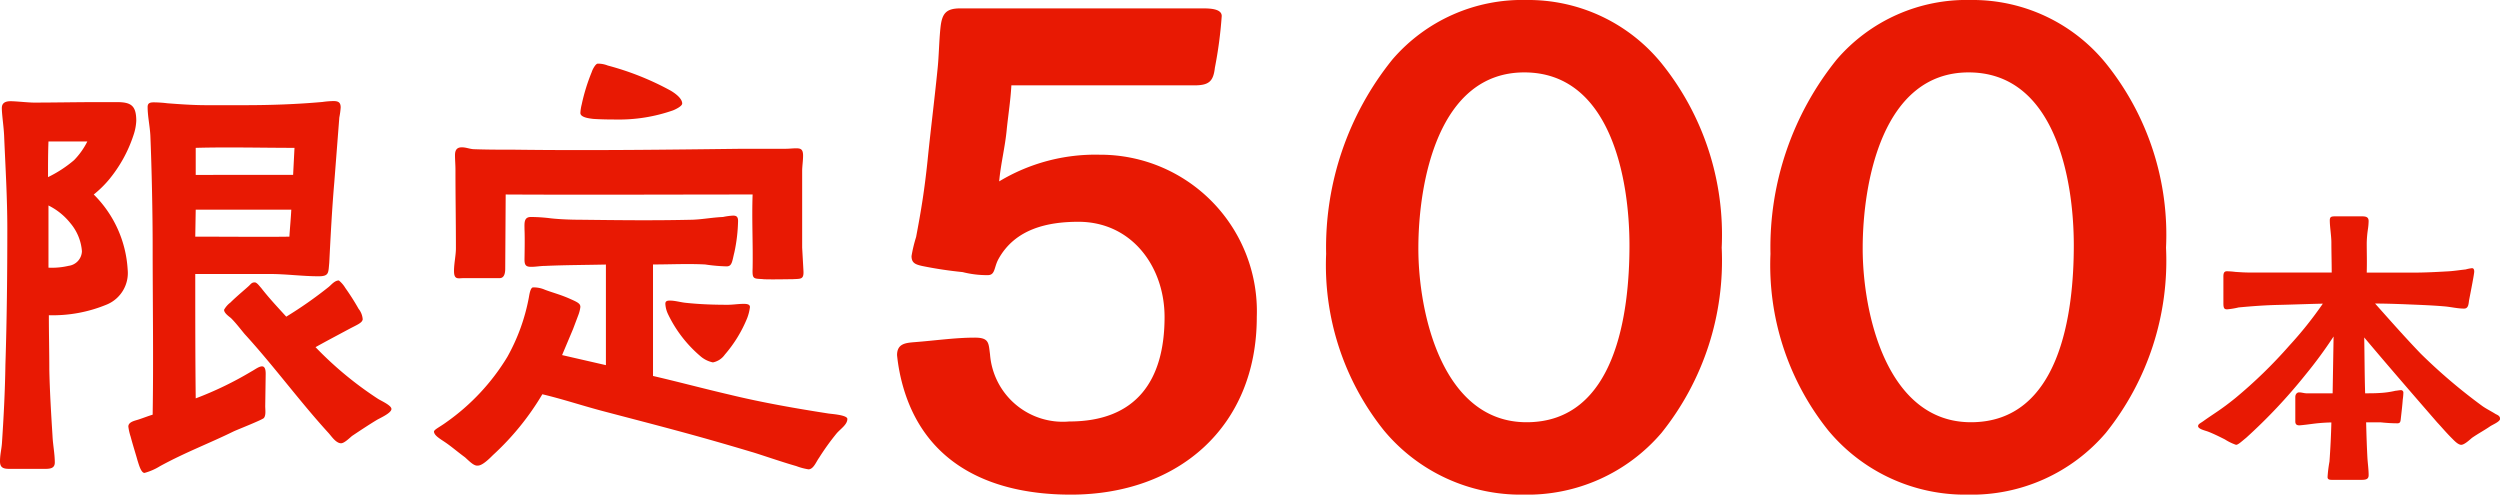 <svg xmlns="http://www.w3.org/2000/svg" width="131.208" height="25.96" viewBox="0 0 131.208 25.96">
  <g id="グループ_29569" data-name="グループ 29569" transform="translate(-109 -12.165)">
    <path id="パス_13911" data-name="パス 13911" d="M10.584,1.1A3.032,3.032,0,0,0,11.4.744C12.768,0,13.944-.432,15.264-1.08c.264-.12,1.488-.6,1.584-.7.12-.144.072-.432.072-.624l.024-1.68c0-.12,0-.408-.192-.408-.168,0-.408.192-.552.264a18.3,18.3,0,0,1-2.928,1.416c-.024-2.112-.024-4.32-.024-6.528H17.16c.864,0,1.7.12,2.568.12.552,0,.5-.192.552-.7.072-1.416.144-2.832.264-4.224l.264-3.408a3.985,3.985,0,0,0,.072-.528c0-.264-.12-.336-.384-.336a4.661,4.661,0,0,0-.576.048c-1.344.12-2.712.168-4.056.168h-2.04c-.672,0-1.368-.048-2.04-.1a6.34,6.34,0,0,0-.7-.048c-.192,0-.336.024-.336.24,0,.5.12,1.008.144,1.512.072,1.752.12,4.08.12,5.808,0,2.952.048,5.88,0,8.832-.24.072-.48.168-.7.24-.192.072-.576.12-.576.384a2.787,2.787,0,0,0,.12.528c.12.456.312,1.056.36,1.248C10.272.6,10.392,1.1,10.584,1.1ZM3.576.888H5.3c.288,0,.576,0,.576-.336,0-.456-.1-.936-.12-1.392-.072-1.152-.144-2.328-.168-3.48,0-.936-.024-1.9-.024-2.856A7.386,7.386,0,0,0,8.64-7.752,1.792,1.792,0,0,0,9.7-9.576,6.037,6.037,0,0,0,7.92-13.512a5.628,5.628,0,0,0,.768-.744,7.152,7.152,0,0,0,1.32-2.376,2.721,2.721,0,0,0,.144-.744c0-.792-.264-.984-1.008-.984H8.064c-1.1,0-2.184.024-3.288.024-.288,0-.936-.072-1.224-.072-.312,0-.456.12-.456.36,0,.336.1.984.12,1.44.072,1.728.168,3.264.168,4.9,0,2.352-.024,4.776-.1,7.128C3.264-3.192,3.192-1.8,3.1-.432,3.072-.1,3,.144,3,.5,3,.888,3.264.888,3.576.888ZM5.544-9.672v-3.264A3.413,3.413,0,0,1,6.7-12a2.588,2.588,0,0,1,.6,1.464.8.8,0,0,1-.7.768A3.851,3.851,0,0,1,5.544-9.672ZM5.52-14.424c0-.624,0-1.248.024-1.872h2.04a3.859,3.859,0,0,1-.7.984A6.405,6.405,0,0,1,5.52-14.424ZM20.9-.456c.168,0,.432-.264.576-.384.432-.288.864-.576,1.3-.84.168-.1.768-.36.768-.576,0-.192-.552-.432-.7-.528A18.683,18.683,0,0,1,19.56-5.5c.6-.336,1.152-.624,1.776-.96.408-.216.672-.312.7-.5a.994.994,0,0,0-.216-.552,12.374,12.374,0,0,0-.7-1.1A1.474,1.474,0,0,0,20.784-9c-.216,0-.384.216-.528.336A21.7,21.7,0,0,1,18.024-7.1c-.456-.5-.912-.984-1.32-1.512-.072-.072-.216-.288-.336-.288-.144,0-.192.072-.288.168-.12.12-.648.552-.984.888a1.206,1.206,0,0,0-.336.384c0,.168.24.336.36.432.264.264.48.552.72.84,1.536,1.68,2.9,3.552,4.416,5.208C20.4-.816,20.64-.456,20.9-.456ZM13.248-11.3l.024-1.416h5.016c-.024.48-.072.96-.1,1.416C17.184-11.28,14.688-11.3,13.248-11.3Zm.024-3.24V-15.96c1.7-.048,3.48,0,5.184,0l-.072,1.416ZM45.432.912c.264,0,.408-.408.552-.6a12.724,12.724,0,0,1,.936-1.3c.216-.24.552-.456.552-.744,0-.216-.888-.264-1.008-.288-1.7-.264-3.48-.576-5.16-.984-1.344-.312-2.688-.672-4.032-.984V-9.84c.936,0,1.8-.048,2.736,0a8.941,8.941,0,0,0,1.128.1c.288,0,.288-.264.408-.744a8.548,8.548,0,0,0,.192-1.632c0-.216-.072-.288-.264-.288a3.505,3.505,0,0,0-.528.072c-.552.024-1.032.12-1.584.144-2.064.048-3.936.024-5.976,0-.432,0-1.032-.024-1.464-.072a8.67,8.67,0,0,0-1.056-.072c-.384,0-.336.336-.336.648.024.528,0,1.392,0,1.608,0,.312.12.36.36.36s.48-.048.72-.048c1.056-.048,2.136-.048,3.192-.072v5.28l-2.3-.528.576-1.368.264-.7a1.817,1.817,0,0,0,.12-.456c0-.168-.12-.24-.5-.408-.528-.24-.936-.336-1.368-.5a1.447,1.447,0,0,0-.624-.12c-.144.024-.192.432-.216.552a10.211,10.211,0,0,1-1.128,3.1A11.44,11.44,0,0,1,26.424-1.56c-.36.264-.648.384-.648.5.024.192.264.336.552.528.36.24.624.48,1.08.816.288.264.48.456.672.432.24,0,.6-.36.792-.552a14.02,14.02,0,0,0,2.592-3.192c1.1.264,1.944.552,3.1.864,3.1.816,4.824,1.248,7.872,2.16.36.1,1.584.528,2.352.744A3.163,3.163,0,0,0,45.432.912ZM40.416-4.7a1,1,0,0,0,.624-.408,6.891,6.891,0,0,0,1.176-1.92,2.483,2.483,0,0,0,.144-.576c0-.168-.216-.168-.336-.168-.288,0-.552.048-.84.048-.72,0-1.44-.024-2.16-.1-.288-.024-.576-.12-.864-.12-.144,0-.24.024-.24.168a1.444,1.444,0,0,0,.144.552,6.672,6.672,0,0,0,1.68,2.184A1.444,1.444,0,0,0,40.416-4.7Zm2.616-4.368c.36.024,1.416,0,1.584,0,.408-.024.576.024.552-.432L45.1-10.728v-4.008c0-.264.048-.528.048-.816,0-.336-.12-.384-.36-.384-.192,0-.36.024-.552.024H42c-4.008.048-8.016.1-12.024.048-.7,0-1.392,0-2.064-.024-.24,0-.432-.1-.672-.1s-.36.12-.36.408c0,.264.024.5.024.768,0,1.464.024,2.664.024,4.128,0,.36-.1.792-.1,1.176,0,.5.216.384.552.384h1.8c.24.024.336-.168.336-.5l.024-3.888c4.344.024,8.592,0,12.96,0-.048,1.272.024,2.568,0,3.864C42.48-9.072,42.528-9.1,43.032-9.072ZM35.3-17.448a8.587,8.587,0,0,0,3.024-.48c.12-.048.48-.216.48-.36,0-.216-.24-.456-.6-.672A14.748,14.748,0,0,0,34.9-20.28a1.408,1.408,0,0,0-.528-.1c-.12,0-.288.336-.312.432a9.88,9.88,0,0,0-.528,1.7,2.378,2.378,0,0,0-.072.456c0,.24.48.288.672.312C34.584-17.448,35.136-17.448,35.3-17.448Z" transform="translate(106 35.885)" fill="#e81903"/>
    <path id="パス_13910" data-name="パス 13910" d="M11.2-1.76c5.64,0,9.76-3.56,9.76-9.32a8.219,8.219,0,0,0-8.24-8.52,9.773,9.773,0,0,0-5.28,1.4c.08-.92.32-1.84.4-2.76.08-.76.2-1.52.24-2.28h9.6c.76,0,1-.2,1.08-.92a22.083,22.083,0,0,0,.36-2.72c0-.4-.68-.4-1.04-.4H5.4c-.76,0-.96.28-1.04,1-.08.76-.08,1.52-.16,2.24-.16,1.6-.36,3.16-.52,4.76-.16,1.52-.32,2.52-.6,4a7.315,7.315,0,0,0-.24,1c0,.36.2.44.56.52a20.959,20.959,0,0,0,2.12.32,5.172,5.172,0,0,0,1.32.16c.4,0,.32-.4.56-.84.88-1.6,2.6-1.96,4.2-1.96,2.8,0,4.52,2.36,4.52,5,0,3.32-1.48,5.48-5,5.48A3.829,3.829,0,0,1,6.96-9.12c-.08-.6-.04-.88-.8-.88-1.04,0-2.12.16-3.2.24-.44.04-.88.08-.88.68a9.567,9.567,0,0,0,.36,1.8C3.68-3.2,7.24-1.76,11.2-1.76Zm23.76,0A9.258,9.258,0,0,0,42.2-5a14.442,14.442,0,0,0,3.16-9.72A14.338,14.338,0,0,0,42.2-24.4a9.01,9.01,0,0,0-7.08-3.32,8.986,8.986,0,0,0-7.04,3.12A15.7,15.7,0,0,0,24.6-14.4a13.882,13.882,0,0,0,3.04,9.28A9.343,9.343,0,0,0,34.96-1.76Zm.16-3.8c-4.4,0-5.68-5.68-5.68-9.12,0-3.48,1.04-9.24,5.56-9.24s5.52,5.56,5.52,9.08C40.52-11.28,39.8-5.56,35.12-5.56Zm23.16,3.8A9.258,9.258,0,0,0,65.52-5a14.442,14.442,0,0,0,3.16-9.72,14.338,14.338,0,0,0-3.16-9.68,9.01,9.01,0,0,0-7.08-3.32A8.986,8.986,0,0,0,51.4-24.6a15.7,15.7,0,0,0-3.48,10.2,13.882,13.882,0,0,0,3.04,9.28A9.343,9.343,0,0,0,58.28-1.76Zm.16-3.8c-4.4,0-5.68-5.68-5.68-9.12,0-3.48,1.04-9.24,5.56-9.24s5.52,5.56,5.52,9.08C63.84-11.28,63.12-5.56,58.44-5.56Z" transform="translate(154 39.885)" fill="#e81903"/>
    <path id="パス_13912" data-name="パス 13912" d="M7.408.464H8.949c.249,0,.365-.05.365-.249,0-.315-.05-.63-.066-.945-.033-.63-.05-1.21-.066-1.823H9.96a8.461,8.461,0,0,0,.862.05c.166,0,.166-.116.182-.265.033-.282.083-.713.1-.978a2.976,2.976,0,0,0,.033-.365.128.128,0,0,0-.116-.133c-.1,0-.249.033-.3.033a4.537,4.537,0,0,1-.829.116c-.232.017-.53.017-.762.017C9.1-5.054,9.1-6.032,9.082-7.01c1.21,1.442,2.85,3.331,3.828,4.458.265.282.481.547.8.862.1.1.3.315.464.315s.447-.265.563-.365c.365-.249.679-.414.945-.6.149-.1.53-.249.53-.4s-.133-.2-.232-.249c-.232-.149-.481-.265-.713-.431a29.129,29.129,0,0,1-3.215-2.734c-.829-.862-1.558-1.69-2.4-2.635.481,0,.978.017,1.458.033.729.033,1.409.05,2.188.116.365.033.679.116,1.027.116.249,0,.232-.3.265-.464.1-.514.265-1.359.265-1.475,0-.083-.017-.182-.116-.182a1.955,1.955,0,0,0-.331.066c-.315.033-.613.083-.928.1-.58.033-1.177.066-1.773.066H9.214c.017-.679,0-.945,0-1.558a5.666,5.666,0,0,1,.066-.746,3.218,3.218,0,0,0,.033-.4c0-.232-.166-.249-.381-.249H7.623c-.249,0-.348,0-.348.215,0,.331.083.812.083,1.16,0,.514.017,1.027.017,1.574H3.049c-.249,0-.481-.017-.729-.033a4.063,4.063,0,0,0-.447-.033c-.2,0-.182.2-.182.365V-8.8c0,.265.05.315.2.315a4.071,4.071,0,0,0,.6-.1C3.2-8.651,3.845-8.7,4.557-8.717c.779-.017,1.574-.05,2.353-.066a20.079,20.079,0,0,1-1.757,2.2A24.9,24.9,0,0,1,2.3-3.812C1.541-3.2,1.243-3.049.663-2.635c-.182.133-.3.166-.3.282,0,.149.381.232.514.282.3.116.6.265.895.414a2.677,2.677,0,0,0,.58.282c.116,0,.282-.166.53-.365A28.369,28.369,0,0,0,6-5.054,22.983,22.983,0,0,0,7.474-7.06l-.05,2.983H6.065c-.133,0-.265-.05-.4-.05-.1,0-.2.083-.2.249V-2.6c0,.182.116.215.265.2.2-.017.447-.05.7-.083a9.055,9.055,0,0,1,.928-.066c-.017.679-.05,1.375-.1,2.055a6.787,6.787,0,0,0-.1.812C7.159.464,7.292.464,7.408.464Z" transform="translate(224 36.885)" fill="#e81903"/>
  </g>
</svg>
